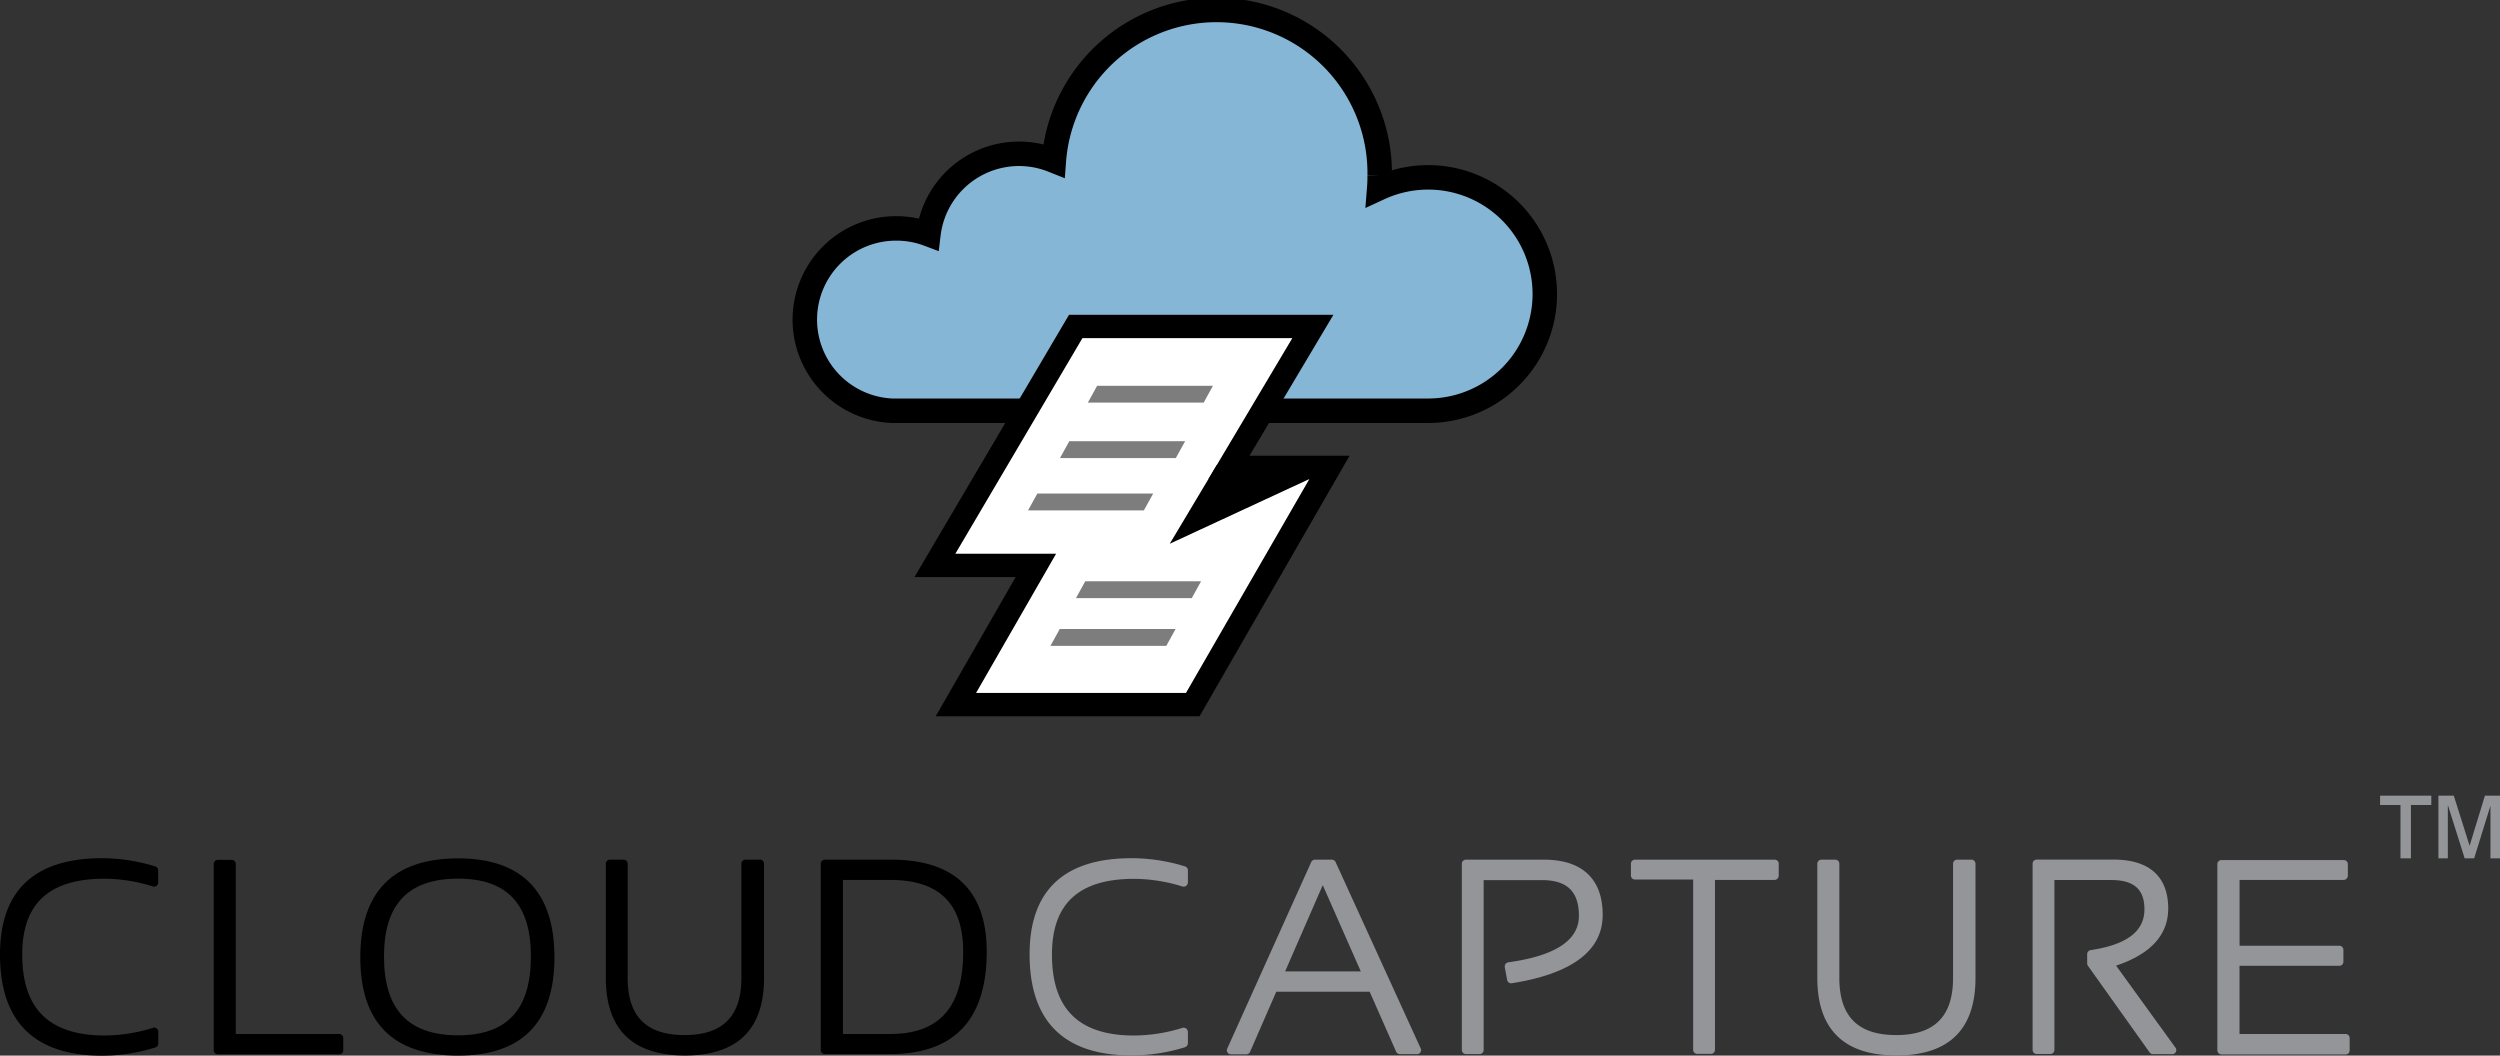 <svg xmlns="http://www.w3.org/2000/svg" viewBox="0 0 612.91 258.79"><rect x="0" y="0" width="612.91" height="258.79" fill="#333333" stroke="none"/><defs><style>.cls-1{fill:#86b6d5;stroke:#000;stroke-miterlimit:10;stroke-width:6px;}.cls-2{fill:#95c9ed;}.cls-3{fill:#fff;}.cls-4{fill:#7d7d7d;}.cls-5{fill:#939598;}</style></defs><title>CloudCapture-ORC-Color-Logo</title><g id="Layer_2" data-name="Layer 2"><g id="Layer_1-2" data-name="Layer 1"><path class="cls-1" d="M350.14,43.48a28.61,28.61,0,0,0-12,2.64c.08-1,.11-2.06.11-3.09a40,40,0,0,0-79.88-3.63c-.4-.16-.8-.32-1.21-.46a22.37,22.37,0,0,0-29.54,18.48A22.13,22.13,0,0,0,219.73,56a22.36,22.36,0,0,0-1,44.7l131.39,0a28.61,28.61,0,0,0,0-57.22Z"/><path class="cls-2" d="M296.26,117.46,316.83,82.9H265.37l-31.15,52.85h24.7L239.3,169.88h51.46L321,117.46Z"/><path d="M294.08,175.61H229.4L249,141.48H224.19l37.9-64.31h64.82l-20.58,34.56h24.53Zm-44.87-11.47h38.24l23.59-41H286.18l20.58-34.56H268.65L244.26,130h24.57Z"/><path class="cls-3" d="M296.26,117.46,316.83,82.9H265.37l-31.15,52.85h24.7L239.3,169.88h51.46L321,117.46Z"/><polygon class="cls-4" points="295.1 98.71 297.37 94.58 268.98 94.58 266.7 98.71 295.1 98.71"/><polygon class="cls-4" points="288.27 112.3 290.55 108.17 262.15 108.17 259.87 112.3 288.27 112.3"/><polygon class="cls-4" points="280.44 125.13 282.72 121 254.32 121 252.04 125.13 280.44 125.13"/><polygon class="cls-4" points="292.18 146.64 294.46 142.51 266.06 142.51 263.79 146.64 292.18 146.64"/><polygon class="cls-4" points="285.94 158.34 288.21 154.21 259.81 154.21 257.53 158.34 285.94 158.34"/><polygon points="320.96 117.46 286.78 133.31 298.31 114.02 320.96 117.46"/><path d="M38,212.4a44.34,44.34,0,0,0-13.07-2C8.4,210.44,0,218.36,0,234c0,16.46,8.4,24.81,25,24.81a44.35,44.35,0,0,0,13.07-2,1.05,1.05,0,0,0,.74-1V253a1,1,0,0,0-1.36-1,40.24,40.24,0,0,1-11.81,1.87C12,253.82,5.45,247.33,5.45,234c0-12.49,6.59-18.57,20.16-18.57a40.29,40.29,0,0,1,11.81,1.87,1,1,0,0,0,1.36-1V213.4A1,1,0,0,0,38,212.4Z"/><path d="M83.16,253.5H57.8V211.81a1,1,0,0,0-1-1H53.4a1,1,0,0,0-1,1v45.61a1,1,0,0,0,1,1.05H83.16a1,1,0,0,0,1-1.05v-2.87A1,1,0,0,0,83.16,253.5Z"/><path d="M112.33,210.44c-15.9,0-24,8.16-24,24.24s8.06,24.11,24,24.11c15.66,0,23.6-8.11,23.6-24.11S128,210.44,112.33,210.44Zm0,43.38c-12.24,0-18.19-6.32-18.19-19.33,0-12.84,5.95-19.08,18.19-19.08,12,0,17.83,6.24,17.83,19.08C130.16,247.5,124.32,253.82,112.33,253.82Z"/><path d="M186.11,210.76h-3.35a1,1,0,0,0-1,1v28c0,9.42-4.56,14-13.94,14s-13.94-4.58-13.94-14v-28a1,1,0,0,0-1-1h-3.35a1,1,0,0,0-1,1v28c0,12.59,6.52,19,19.39,19s19.39-6.38,19.39-19v-28A1,1,0,0,0,186.11,210.76Z"/><path d="M218.53,210.76H202.27a1,1,0,0,0-1.05,1v45.61a1,1,0,0,0,1.05,1.05h15.95c15.72,0,23.69-8.44,23.69-25.1C241.91,218.37,234,210.76,218.53,210.76Zm-.32,42.74H206.66V215.73h11.55c12.06,0,17.93,5.77,17.93,17.64C236.14,246.92,230.28,253.5,218.21,253.5Z"/><path class="cls-5" d="M290.49,212.4a44.36,44.36,0,0,0-13.07-2c-16.57,0-25,7.92-25,23.54,0,16.46,8.4,24.81,25,24.81a44.32,44.32,0,0,0,13.07-2,1.05,1.05,0,0,0,.74-1V253a1.05,1.05,0,0,0-1.36-1,40.24,40.24,0,0,1-11.81,1.87c-13.56,0-20.16-6.49-20.16-19.84,0-12.49,6.59-18.57,20.16-18.57a40.28,40.28,0,0,1,11.81,1.87,1.05,1.05,0,0,0,1.36-1V213.4A1,1,0,0,0,290.49,212.4Z"/><path class="cls-5" d="M327.45,211.37a1.05,1.05,0,0,0-1-.61h-4a1.05,1.05,0,0,0-1,.62L300.91,257a1,1,0,0,0,1,1.48h3.57a1,1,0,0,0,1-.63L324.29,217l9.33,21.16h-19.8a1,1,0,0,0-1,.61l-1.31,2.87a1.05,1.05,0,0,0,1,1.49h23.28l6.48,14.68a1.06,1.06,0,0,0,1,.63h4a1,1,0,0,0,1-1.48Z"/><path class="cls-5" d="M378.53,210.76H359.39a1,1,0,0,0-1,1v45.61a1,1,0,0,0,1,1.05h3.35a1,1,0,0,0,1-1.05v-41.6H378c6.21,0,9.09,2.79,9.09,8.78s-5.81,9.78-17.28,11.37a1.05,1.05,0,0,0-.89,1.23l.57,3.06a1,1,0,0,0,1.2.84c14.74-2.34,22.23-8,22.23-16.76S387.93,210.76,378.53,210.76Z"/><path class="cls-5" d="M435.12,210.76H400.84a1,1,0,0,0-1,1v2.87a1,1,0,0,0,1,1h14.26v41.69a1,1,0,0,0,1,1.05h3.35a1,1,0,0,0,1-1.05V215.73h14.58a1.05,1.05,0,0,0,1.05-1v-2.87A1,1,0,0,0,435.12,210.76Z"/><path class="cls-5" d="M483.17,210.76h-3.35a1,1,0,0,0-1,1v28c0,9.42-4.56,14-13.94,14s-13.94-4.58-13.94-14v-28a1,1,0,0,0-1.05-1h-3.35a1,1,0,0,0-1,1v28c0,12.59,6.52,19,19.39,19s19.39-6.38,19.39-19v-28A1,1,0,0,0,483.17,210.76Z"/><path class="cls-5" d="M518.79,236.74c8.48-2.83,12.78-7.54,12.78-14,0-5.47-2.33-12-13.42-12H499.32a1,1,0,0,0-1,1v45.61a1,1,0,0,0,1,1.05h3.35a1,1,0,0,0,1-1.05v-41.6H517.6c5.55,0,8.14,2.28,8.14,7.18,0,5.4-4.3,8.66-13.14,10a1,1,0,0,0-.9,1v2.26a1.07,1.07,0,0,0,.2.61L527,258a1,1,0,0,0,.85.44h4.59a1,1,0,0,0,.85-1.67Z"/><path class="cls-5" d="M575.05,253.5h-26V236.78h24.47a1,1,0,0,0,1-1.05v-2.87a1,1,0,0,0-1-1H549.06V215.73h25.55a1.05,1.05,0,0,0,1-1v-2.87a1,1,0,0,0-1-1H544.66a1,1,0,0,0-1.05,1v45.61a1.05,1.05,0,0,0,1.05,1.05h30.39a1,1,0,0,0,1-1.05v-2.87A1,1,0,0,0,575.05,253.5Z"/><path class="cls-5" d="M588.51,210.44V197.35h-5v-2.28h12.56v2.28h-5v13.09Zm9.3,0V195.07h3.77l3.88,12.28,3.75-12.28h3.7v15.37h-2.34v-12.9l-4,12.9h-2.32l-4.13-13.09v13.09Z"/></g></g></svg>